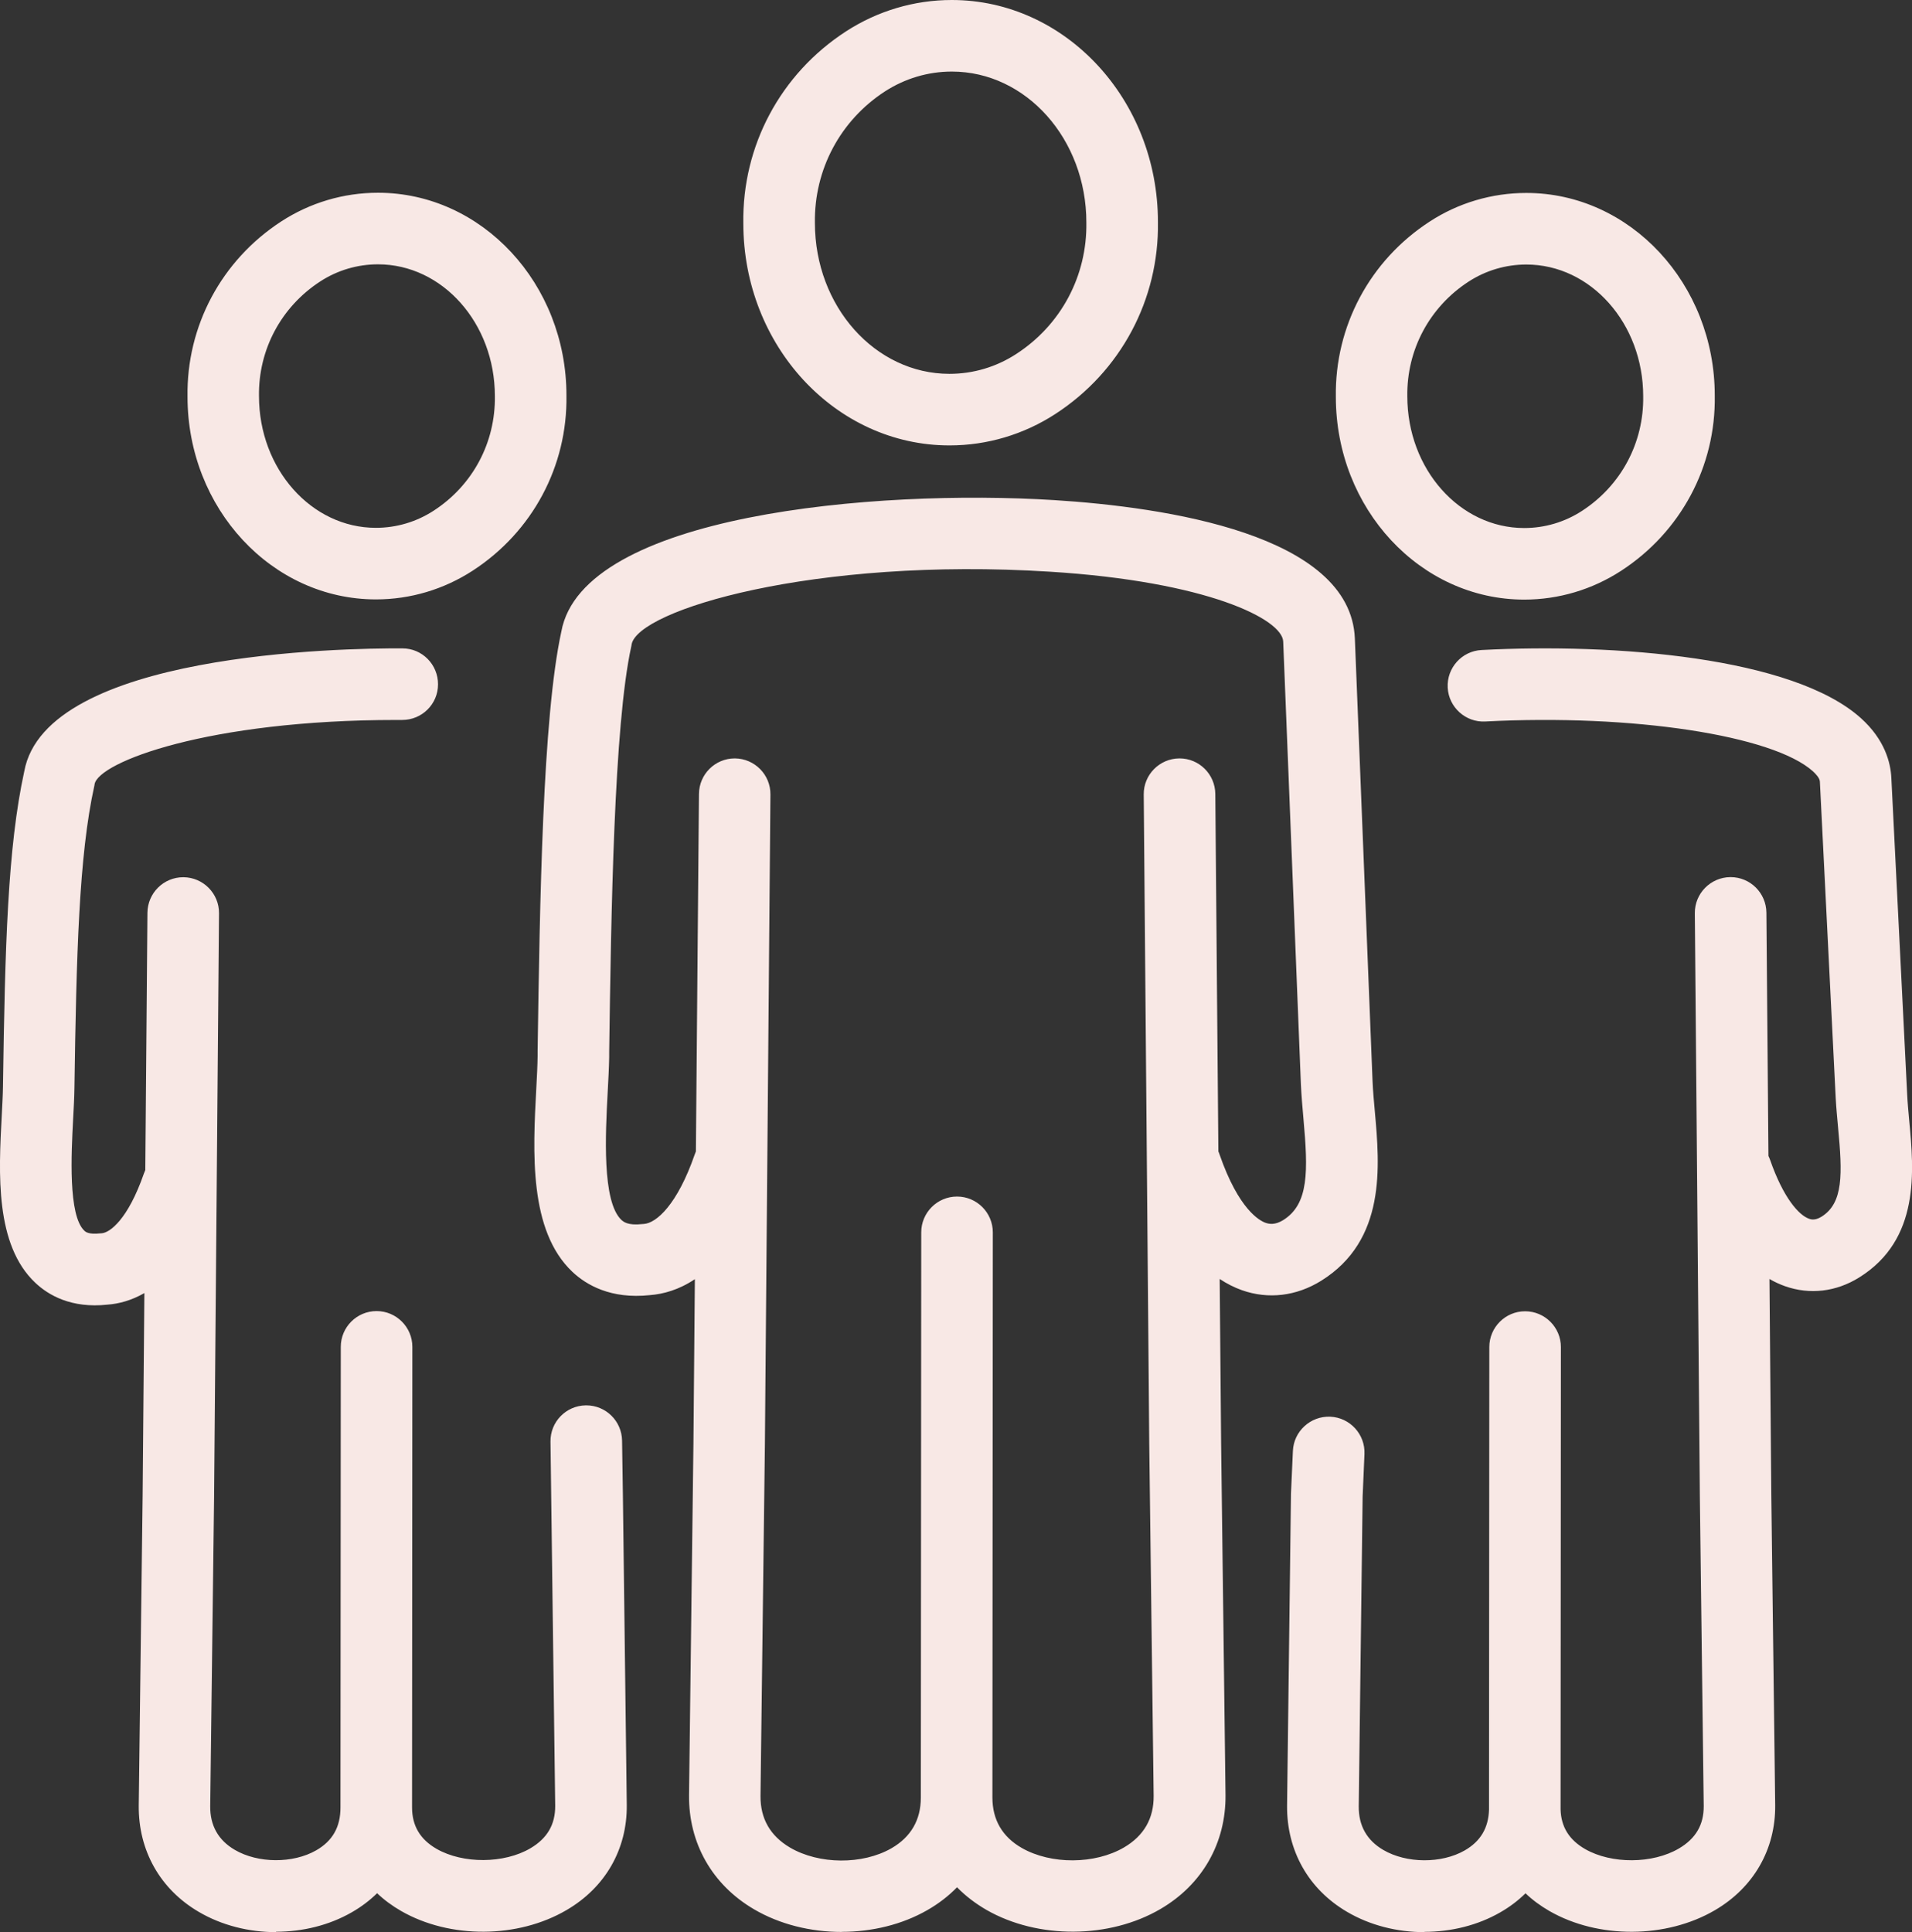 <?xml version="1.0" encoding="UTF-8"?><svg id="_イヤー_2" xmlns="http://www.w3.org/2000/svg" viewBox="0 0 187 188.96"><rect x="0" y="0" width="187" height="188.96" fill="#333333" stroke="none"/><defs><style>.cls-1{fill:#f8e8e5;}</style></defs><g id="_イヤー_1-2"><path class="cls-1" d="M27.01,188.96c-2.66,0-5.32-.66-7.58-1.99-3.77-2.21-5.9-5.99-5.86-10.39l.38-30.36,.17-19.76c-1.27,.73-2.51,1.05-3.6,1.13-3.56,.39-5.8-.94-7.06-2.13C-.5,121.74-.13,114.74,.17,109.12c.05-1.04,.11-2,.12-2.84,.2-13.79,.46-23.39,2.08-30.83,2.1-11.6,31.14-12.07,36.99-12.04,1.93,0,3.49,1.58,3.48,3.52,0,1.93-1.57,3.48-3.5,3.48-.16,0-.37,0-.56,0-18.44,0-29.17,4.13-29.53,6.29,0,.06-.02,.12-.03,.18-1.5,6.78-1.75,16.5-1.94,29.5-.01,.92-.07,1.98-.13,3.11-.17,3.28-.5,9.37,1.1,10.87,.1,.1,.41,.39,1.55,.26,.05,0,.1-.01,.15-.01,.8-.06,2.56-1.35,4.12-5.83,.04-.12,.09-.24,.14-.35l.21-25.17c.02-1.92,1.58-3.47,3.5-3.47h.03c1.93,.02,3.49,1.6,3.47,3.53l-.48,56.96-.38,30.36c-.02,1.89,.79,3.33,2.4,4.27,2.27,1.33,5.69,1.35,7.96,.05,1.61-.92,2.38-2.29,2.38-4.19,0-.05,0-.1,0-.15l.03-44.9c0-1.93,1.57-3.5,3.5-3.5h0c1.93,0,3.5,1.57,3.5,3.5l-.03,45.04c0,1.8,.79,3.13,2.41,4.06,2.57,1.47,6.59,1.45,9.16-.06,1.65-.97,2.44-2.32,2.43-4.15l-.46-35.62c-.03-1.93,1.51-3.52,3.45-3.55h.05c1.91,0,3.47,1.53,3.5,3.45l.08,5.29,.38,30.36c.04,4.31-2.1,8.05-5.89,10.26-4.76,2.79-11.41,2.83-16.18,.09-.87-.5-1.66-1.08-2.35-1.74-.72,.71-1.55,1.34-2.48,1.87-2.21,1.27-4.81,1.9-7.4,1.9Zm112.31,0c-2.66,0-5.32-.66-7.58-1.99-3.77-2.21-5.9-5.99-5.86-10.39l.38-30.36v-.11l.19-4.21c.08-1.93,1.73-3.43,3.65-3.35,1.93,.08,3.43,1.72,3.35,3.65l-.18,4.16-.38,30.29c-.02,1.89,.79,3.33,2.4,4.27,2.27,1.33,5.69,1.35,7.96,.05,1.55-.89,2.33-2.2,2.38-4,0-.06,0-.13,0-.19l.03-45.04c0-1.93,1.57-3.5,3.5-3.5h0c1.93,0,3.5,1.57,3.5,3.5l-.03,44.87c0,.05,0,.11,0,.16,0,.06,0,.13,0,.19,.05,1.71,.84,2.98,2.41,3.88,2.57,1.47,6.59,1.45,9.16-.06,1.65-.97,2.44-2.32,2.43-4.15l-.38-30.34-.49-56.98c-.02-1.93,1.54-3.51,3.47-3.53h.03c1.92,0,3.48,1.55,3.5,3.47l.2,23.8c.06,.12,.11,.25,.16,.38,1.29,3.71,2.81,5.41,3.81,5.76,.17,.06,.57,.2,1.22-.2,2.15-1.34,2.05-4.19,1.62-8.72-.09-.98-.18-1.94-.23-2.85l-1.55-30.99c-.02-.35-.43-.77-.67-.99-3.91-3.53-17.68-5.63-32.05-4.88-1.91,.11-3.58-1.38-3.68-3.31-.1-1.93,1.38-3.58,3.31-3.68,12.96-.68,30.46,.67,37.11,6.67,2.32,2.09,2.9,4.33,2.97,5.84l1.55,30.98c.04,.82,.12,1.68,.2,2.55,.46,4.9,1.08,11.6-4.89,15.32-2.26,1.41-4.83,1.71-7.25,.86-.53-.19-1.04-.42-1.53-.71l.18,21.14,.38,30.33c.04,4.31-2.11,8.05-5.89,10.26-4.76,2.79-11.42,2.82-16.18,.09-.87-.5-1.66-1.08-2.35-1.74-.72,.71-1.55,1.34-2.48,1.87-2.21,1.27-4.81,1.9-7.4,1.9Zm-57.01-.02c-3.02,0-6.05-.74-8.57-2.22-4.08-2.39-6.4-6.46-6.35-11.17l.43-34.39,.14-16.06c-1.55,1.04-3.08,1.46-4.4,1.56-3.82,.41-6.22-1-7.57-2.27-4.28-4.03-3.87-11.73-3.54-17.92,.06-1.16,.12-2.24,.13-3.18v-.52c.22-14.51,.48-32.55,2.32-41,2.07-11.44,30.63-13.96,48.22-12.86,10.8,.68,28.98,3.34,29.39,13.54l1.73,43.28c.04,.95,.13,1.96,.23,3.04,.47,5.28,1.12,12.52-5.26,16.49-2.42,1.5-5.16,1.83-7.74,.92-.76-.27-1.49-.64-2.18-1.1l.14,16.09,.43,34.36c.05,4.71-2.27,8.77-6.35,11.16-5,2.93-12,2.97-17.02,.1-1.09-.63-2.06-1.37-2.89-2.22-.83,.86-1.81,1.61-2.91,2.24-2.46,1.41-5.41,2.12-8.36,2.12Zm-10.46-114.77h.03c1.93,.02,3.49,1.6,3.47,3.53l-.54,63.55-.43,34.39c-.02,2.21,.95,3.91,2.89,5.05,2.83,1.66,7.09,1.69,9.91,.07,1.91-1.1,2.88-2.77,2.88-4.96,0-.03,0-.06,0-.09l.04-55.19c0-1.93,1.57-3.5,3.5-3.5h0c1.93,0,3.5,1.57,3.5,3.5l-.04,55.27c0,2.18,.97,3.85,2.88,4.94,2.85,1.63,7.15,1.61,10-.06,1.94-1.14,2.91-2.83,2.89-5.04l-.43-34.37-.54-63.56c-.02-1.93,1.54-3.51,3.47-3.53h.03c1.92,0,3.48,1.55,3.5,3.47l.3,34.97c.05,.1,.09,.21,.12,.31,1.87,5.38,3.92,6.47,4.5,6.67,.35,.12,.91,.23,1.71-.26,2.54-1.58,2.45-4.81,1.99-9.93-.1-1.11-.2-2.27-.25-3.38l-1.73-43.28c-.09-2.18-7.4-5.87-22.83-6.83-23.09-1.45-40.34,3.76-40.9,7.13,0,.06-.02,.12-.03,.18-1.7,7.72-1.97,26.19-2.16,39.67v.52c-.02,1.02-.08,2.19-.15,3.45-.21,3.98-.57,10.65,1.35,12.45,.17,.15,.6,.57,2.05,.4,.05,0,.1-.01,.15-.01,1.23-.09,3.27-1.91,4.96-6.78,.04-.11,.08-.21,.12-.31l.3-34.97c.02-1.92,1.58-3.47,3.5-3.47Zm77.23-15.53c-10.17,0-18.43-8.89-18.43-19.82-.11-6.91,3.32-13.34,9.16-17.14,2.82-1.84,6.1-2.81,9.47-2.81h0c10.16,0,18.43,8.89,18.43,19.82,.11,6.92-3.32,13.34-9.17,17.14-2.82,1.83-6.1,2.81-9.46,2.81Zm.2-32.77c-2.01,0-3.97,.58-5.66,1.68-3.81,2.48-6.05,6.67-5.98,11.21,0,7.12,5.13,12.88,11.43,12.88,2.01,0,3.97-.58,5.66-1.68,3.82-2.48,6.05-6.67,5.98-11.21,0-7.12-5.13-12.88-11.43-12.88h0ZM36.77,58.62c-10.17,0-18.43-8.89-18.43-19.82-.11-6.91,3.32-13.34,9.16-17.14,2.83-1.84,6.1-2.81,9.47-2.81h0c10.16,0,18.43,8.89,18.43,19.82,.11,6.92-3.32,13.34-9.17,17.14-2.82,1.83-6.09,2.81-9.46,2.81Zm.2-32.77c-2.01,0-3.97,.58-5.66,1.68-3.81,2.48-6.05,6.67-5.98,11.21,0,7.12,5.13,12.88,11.43,12.88,2.01,0,3.97-.58,5.66-1.68,3.82-2.48,6.05-6.67,5.98-11.21,0-7.12-5.13-12.88-11.43-12.88h0Zm55.89,17.71c-11.12,0-20.16-9.74-20.16-21.71-.12-7.58,3.63-14.62,10.04-18.78C85.83,1.07,89.4,0,93.09,0h0c11.11,0,20.16,9.74,20.16,21.71,.12,7.58-3.64,14.63-10.04,18.78-3.08,2-6.66,3.07-10.34,3.07Zm.23-36.56c-2.33,0-4.59,.68-6.54,1.94-4.37,2.84-6.93,7.65-6.85,12.86,0,8.16,5.9,14.76,13.16,14.76,2.32,0,4.58-.67,6.53-1.94,4.38-2.84,6.94-7.64,6.86-12.86,0-8.16-5.9-14.76-13.15-14.76Z"/></g></svg>